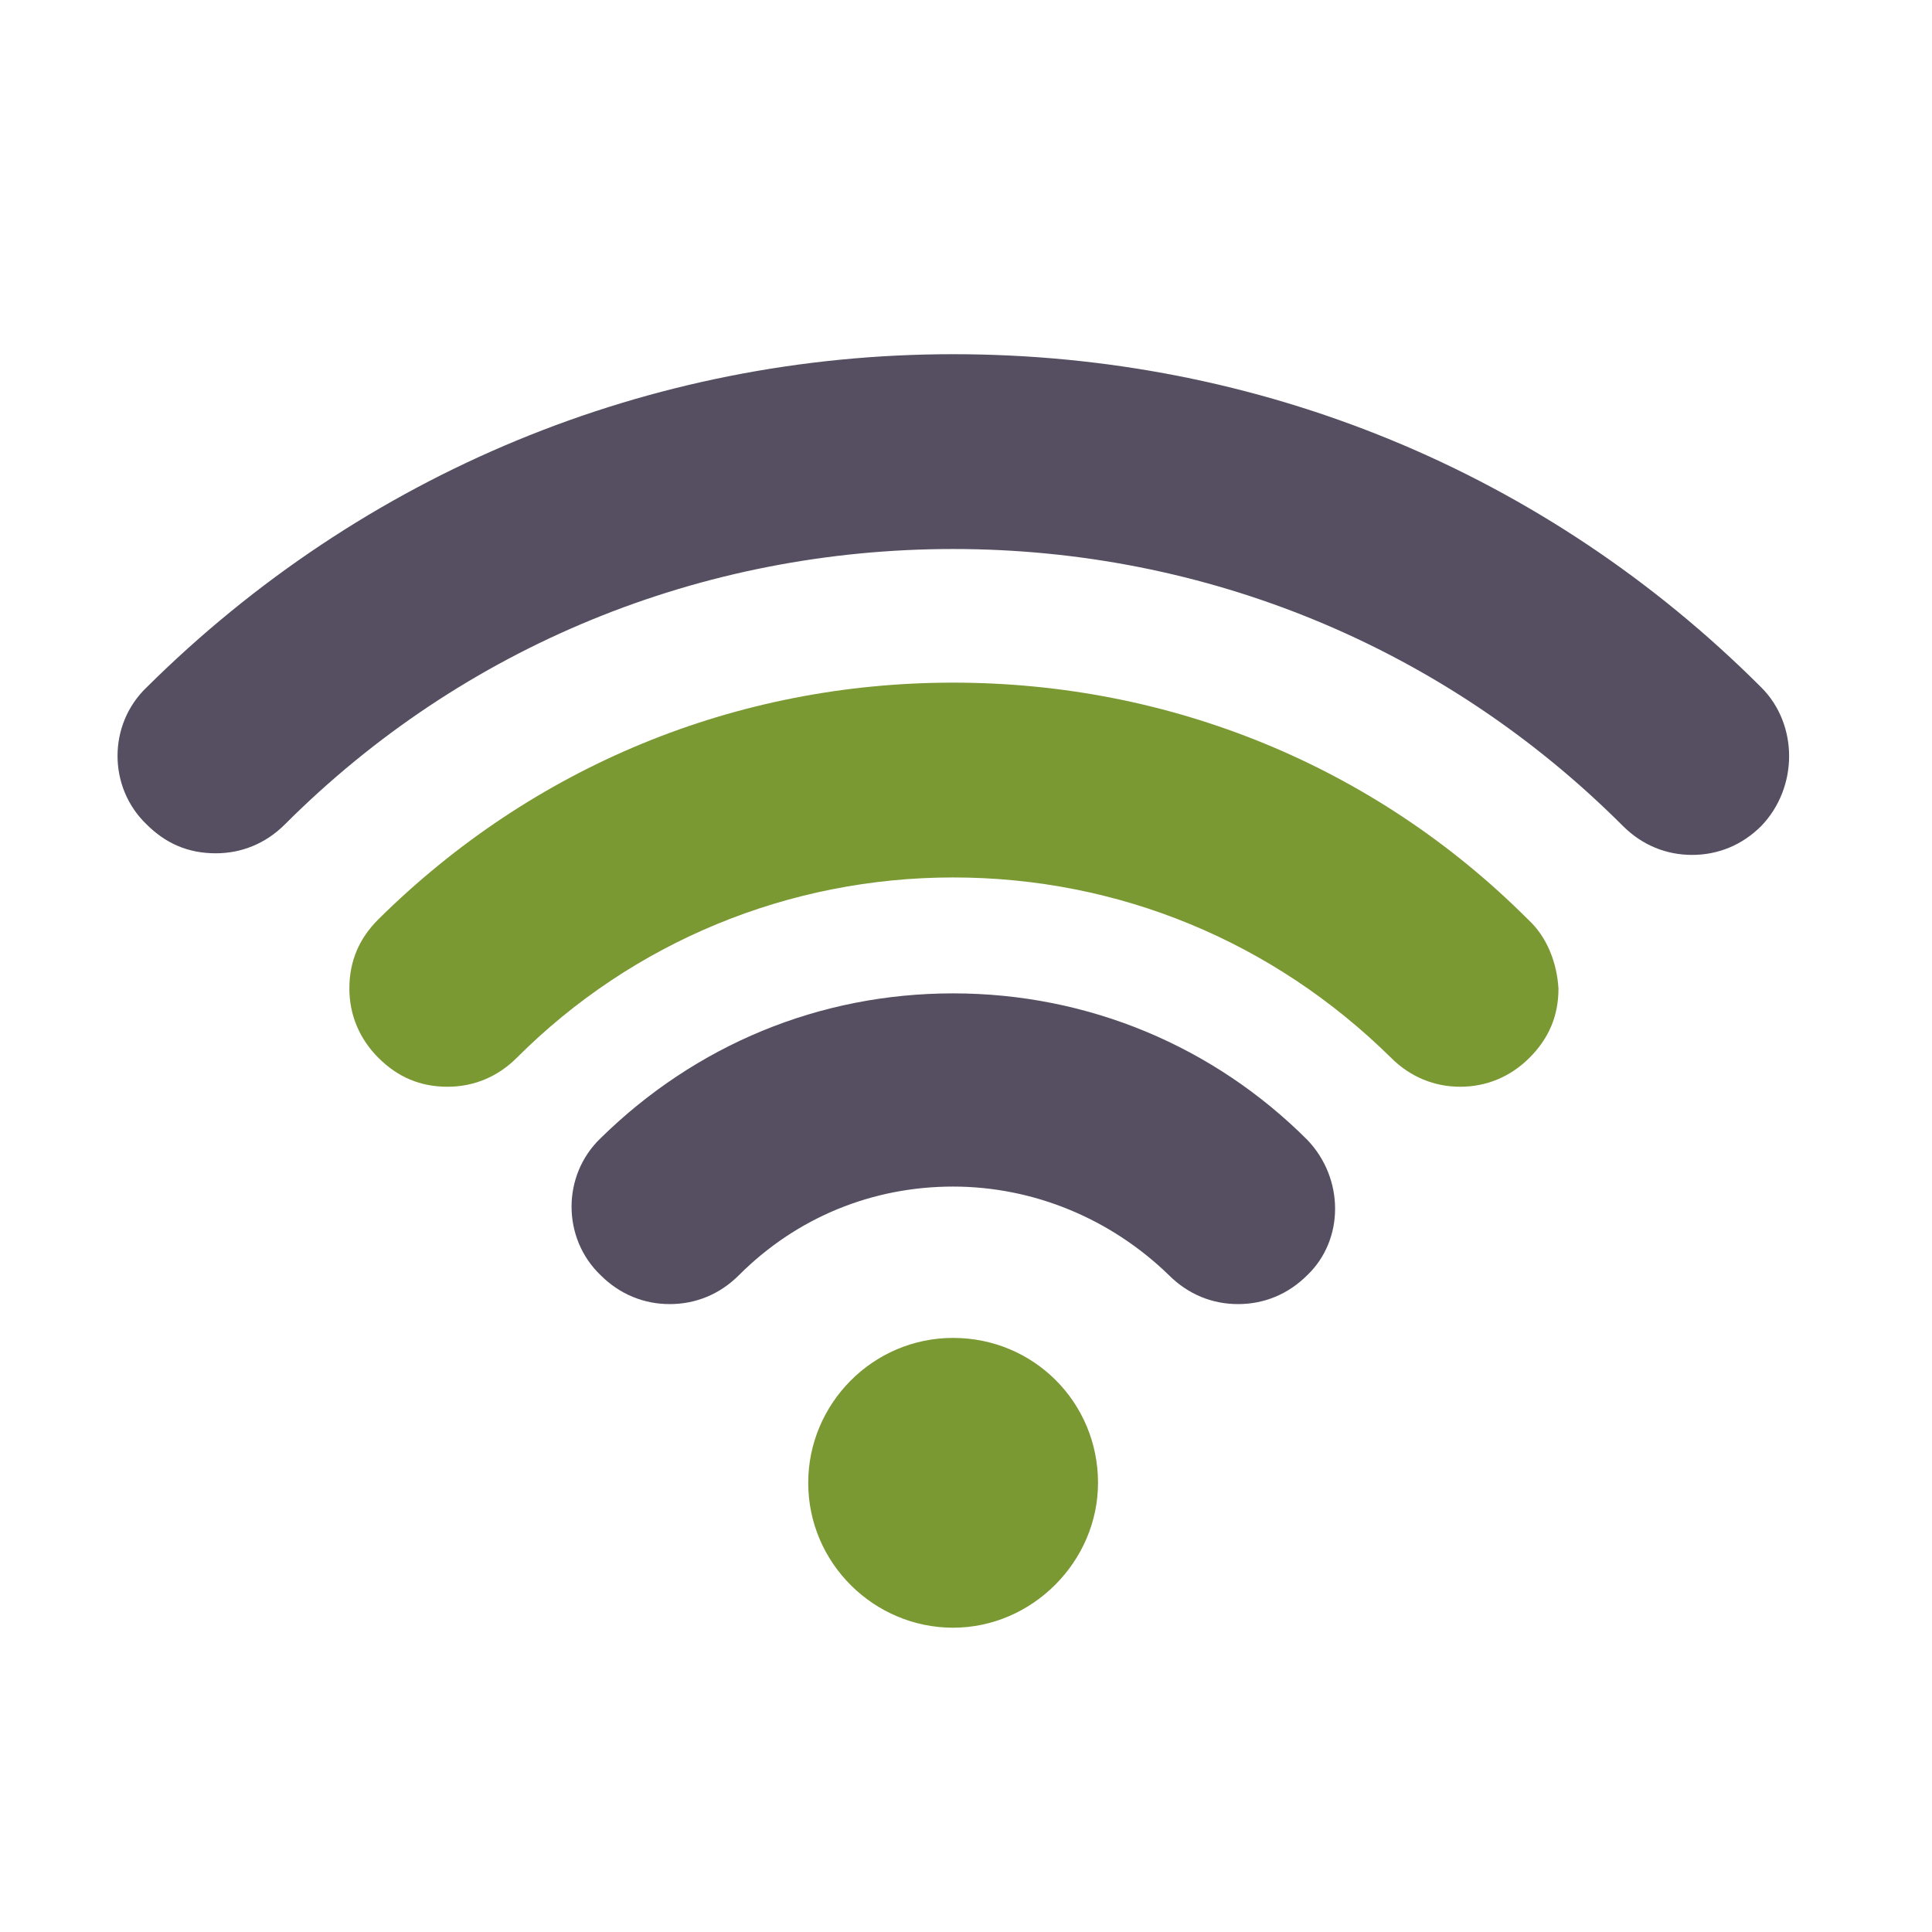 <?xml version="1.0" encoding="UTF-8"?> <svg xmlns="http://www.w3.org/2000/svg" xmlns:xlink="http://www.w3.org/1999/xlink" version="1.1" id="Livello_1" x="0px" y="0px" viewBox="0 0 120 120" style="enable-background:new 0 0 120 120;" xml:space="preserve"> <style type="text/css"> .st0{fill:#7A9933;} .st1{fill:#564F61;} </style> <g> <g> <path class="st0" d="M59.2,83.1c-5,0-9,4.1-9,9c0,5,4.1,9,9,9s9-4.1,9-9C68.2,87.1,64.2,83.1,59.2,83.1z"></path> </g> </g> <g> <g> <path class="st1" d="M81.2,70.8c-5.8-5.8-13.6-9.1-22-9.1c-8.3,0-16,3.2-21.9,9c-2.4,2.3-2.4,6.2,0,8.5c1.2,1.2,2.7,1.8,4.3,1.8 s3.1-0.6,4.3-1.8c3.6-3.6,8.3-5.5,13.3-5.5s9.8,2,13.4,5.5c1.2,1.2,2.7,1.8,4.3,1.8c1.6,0,3.1-0.6,4.3-1.8 C83.5,77,83.5,73.2,81.2,70.8z"></path> </g> </g> <g> <g> <path class="st1" d="M109.4,42.7C96,29.3,78.2,22,59.2,22c-18.9,0-36.7,7.4-50.1,20.7c-2.4,2.3-2.4,6.2,0,8.5 c1.2,1.2,2.6,1.8,4.3,1.8c1.6,0,3.1-0.6,4.3-1.8c11.1-11.1,25.9-17.1,41.5-17.1c15.7,0,30.5,6.1,41.6,17.2 c1.2,1.2,2.7,1.8,4.3,1.8c1.6,0,3.1-0.6,4.3-1.8C111.7,48.9,111.7,45,109.4,42.7z"></path> </g> </g> <g> <g> <path class="st0" d="M94.9,57.1c-9.5-9.5-22.2-14.7-35.7-14.7s-26.1,5.2-35.7,14.7c-1.2,1.2-1.8,2.6-1.8,4.3 c0,1.6,0.6,3.1,1.8,4.3c1.2,1.2,2.6,1.8,4.3,1.8c1.6,0,3.1-0.6,4.3-1.8c7.2-7.2,16.9-11.2,27.1-11.2c10.3,0,19.9,4,27.2,11.2 c1.2,1.2,2.7,1.8,4.3,1.8s3.1-0.6,4.3-1.8c1.2-1.2,1.8-2.6,1.8-4.3C96.7,59.8,96.1,58.2,94.9,57.1z"></path> </g> </g> </svg> 